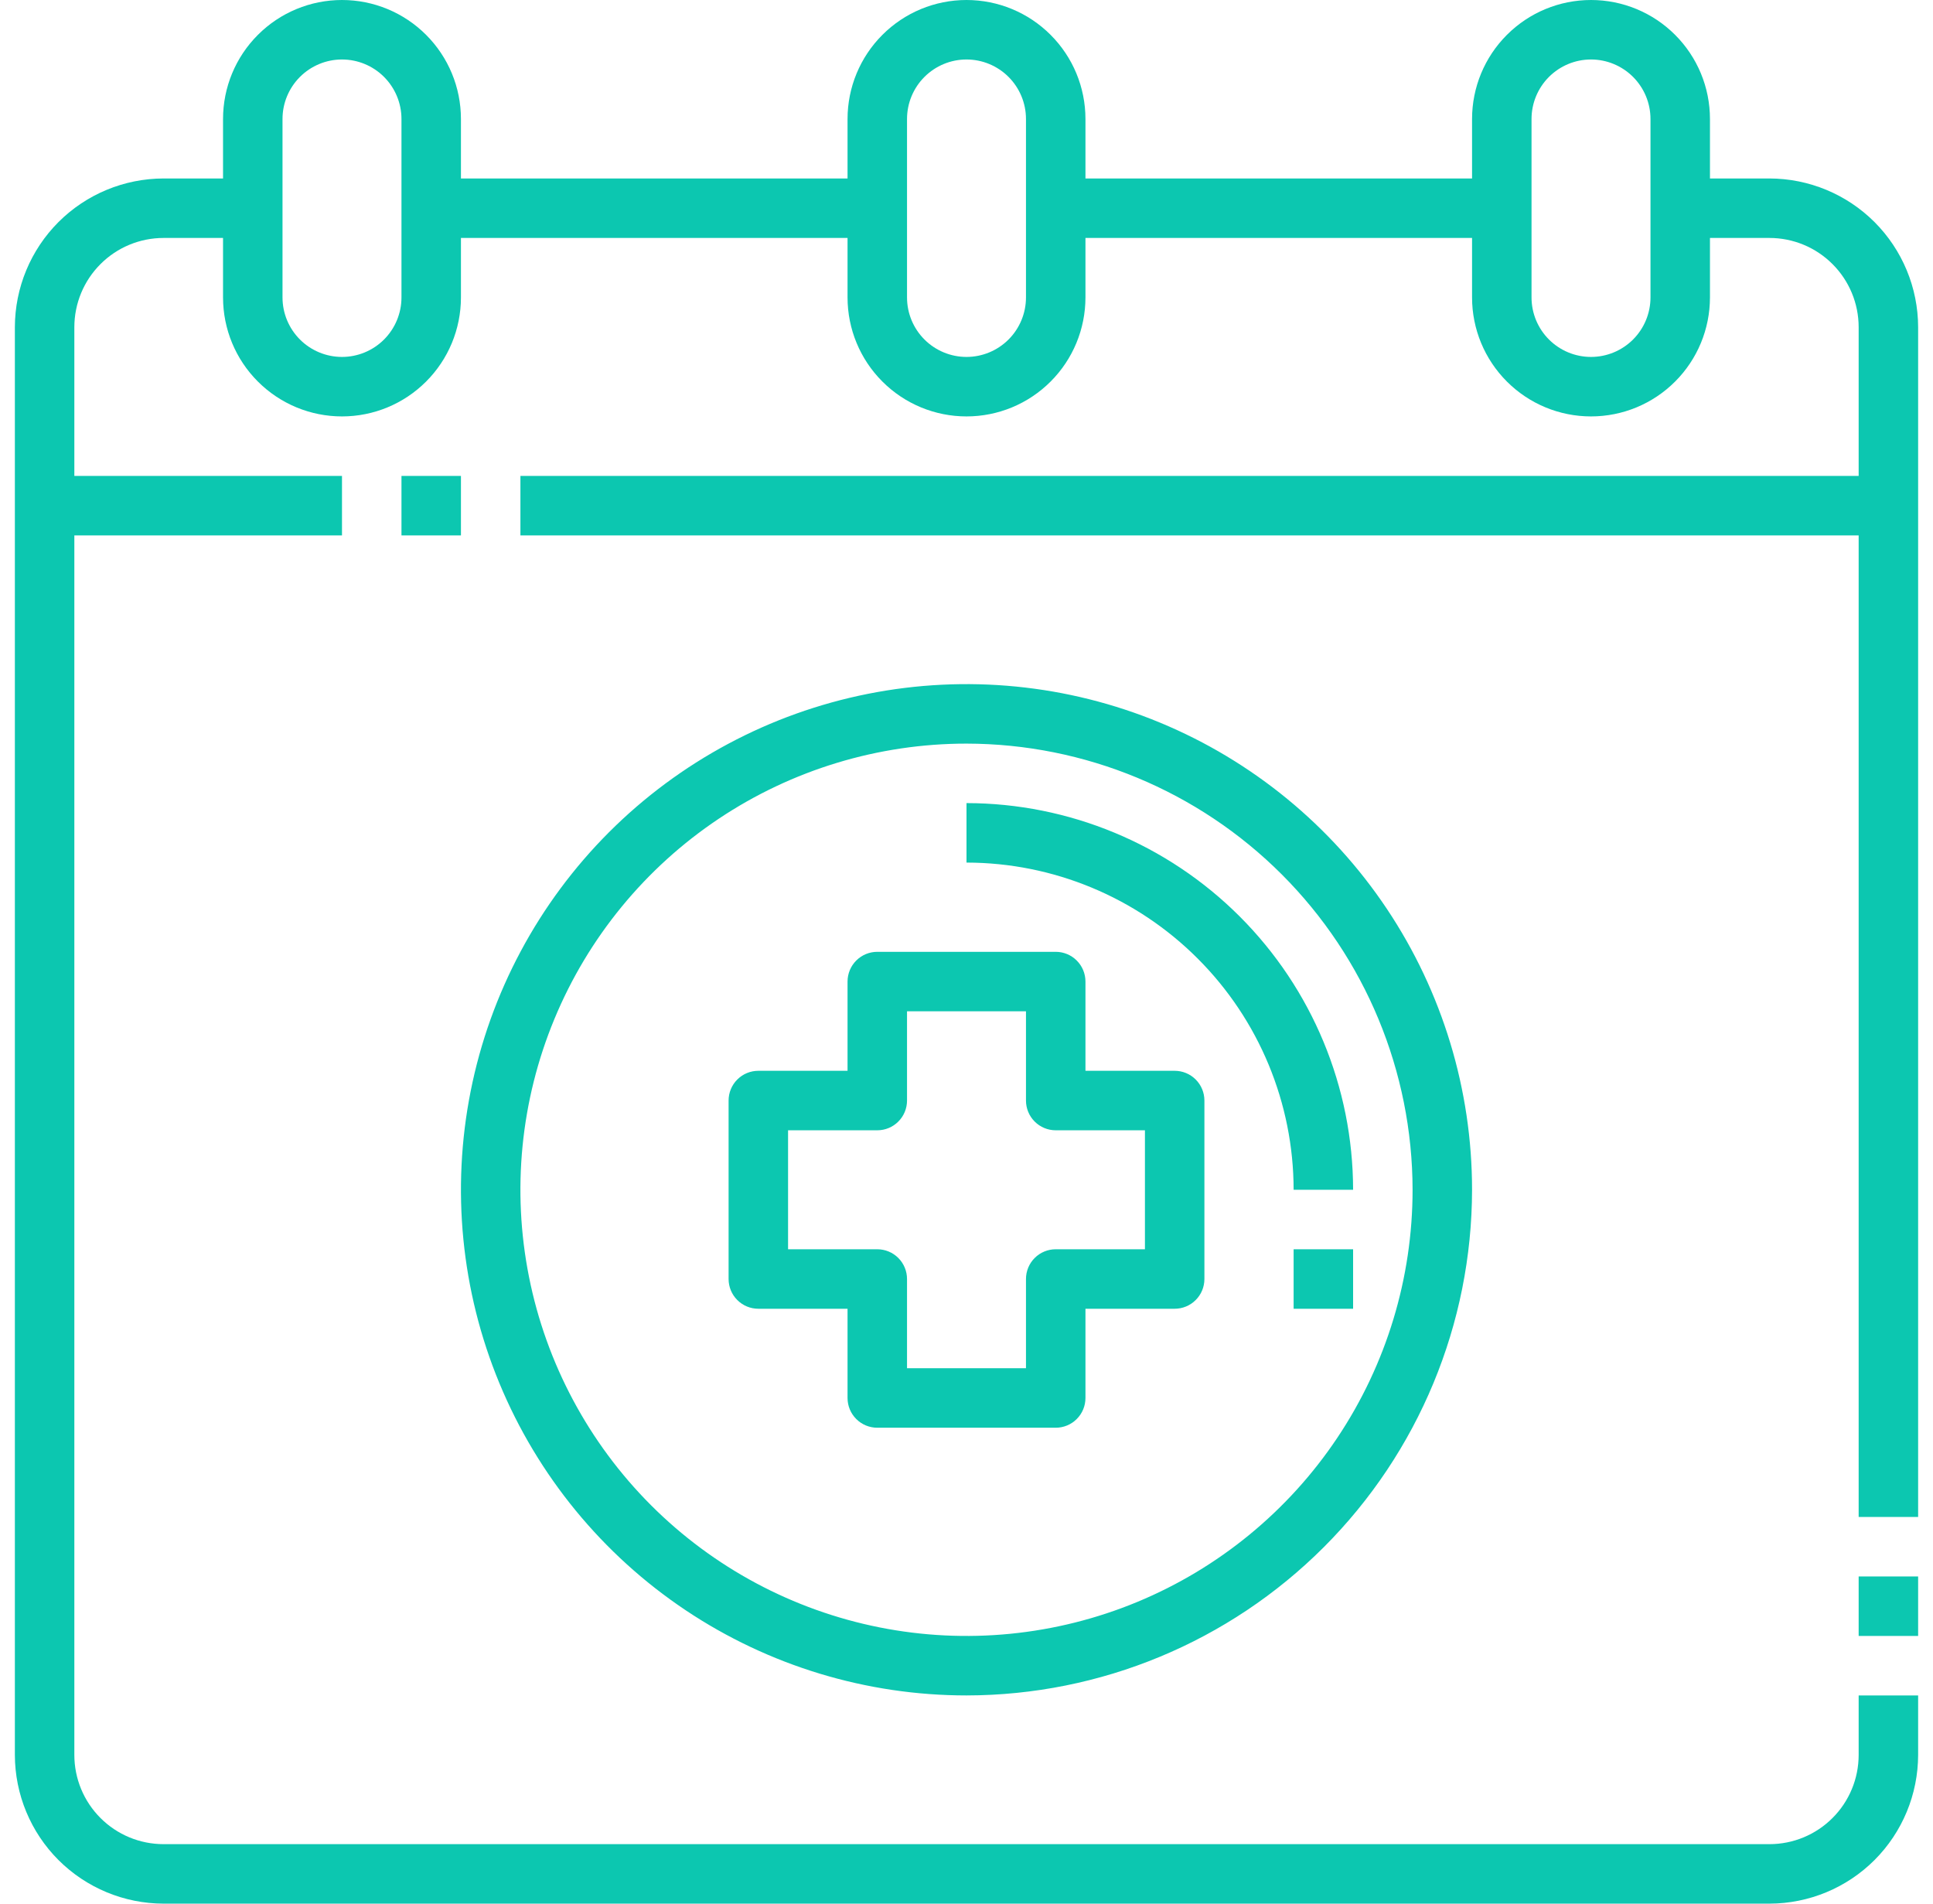 <svg xmlns="http://www.w3.org/2000/svg" width="65" height="64" viewBox="0 0 65 64" fill="none">
    <path fill-rule="evenodd" clip-rule="evenodd"
        d="M11.5 14C10.439 14 9.422 13.579 8.672 12.828C7.921 12.078 7.5 11.061 7.5 10V8H5.5C4.704 8 3.941 8.316 3.379 8.879C2.816 9.441 2.5 10.204 2.5 11V16H11.5V18H2.5V59C2.5 59.796 2.816 60.559 3.379 61.121C3.941 61.684 4.704 62 5.5 62H59.5C60.296 62 61.059 61.684 61.621 61.121C62.184 60.559 62.5 59.796 62.5 59V57H64.5V59C64.498 60.326 63.971 61.596 63.034 62.534C62.096 63.471 60.826 63.998 59.5 64H5.5C4.174 63.998 2.904 63.471 1.966 62.534C1.029 61.596 0.502 60.326 0.5 59V11C0.502 9.674 1.029 8.404 1.966 7.466C2.904 6.529 4.174 6.002 5.5 6H7.5V4C7.5 2.939 7.921 1.922 8.672 1.172C9.422 0.421 10.439 0 11.5 0C12.561 0 13.578 0.421 14.328 1.172C15.079 1.922 15.5 2.939 15.5 4V6H28.5V4C28.5 2.939 28.921 1.922 29.672 1.172C30.422 0.421 31.439 0 32.5 0C33.561 0 34.578 0.421 35.328 1.172C36.079 1.922 36.5 2.939 36.5 4V6H49.5V4C49.5 2.939 49.921 1.922 50.672 1.172C51.422 0.421 52.439 0 53.5 0C54.561 0 55.578 0.421 56.328 1.172C57.079 1.922 57.5 2.939 57.5 4V6H59.5C60.826 6.002 62.096 6.529 63.034 7.466C63.971 8.404 64.498 9.674 64.5 11V51H62.5V18H17.5V16H62.5V11C62.5 10.204 62.184 9.441 61.621 8.879C61.059 8.316 60.296 8 59.5 8H57.5V10C57.5 11.061 57.079 12.078 56.328 12.828C55.578 13.579 54.561 14 53.5 14C52.439 14 51.422 13.579 50.672 12.828C49.921 12.078 49.5 11.061 49.5 10V8H36.5V10C36.5 11.061 36.079 12.078 35.328 12.828C34.578 13.579 33.561 14 32.5 14C31.439 14 30.422 13.579 29.672 12.828C28.921 12.078 28.5 11.061 28.5 10V8H15.5V10C15.5 11.061 15.079 12.078 14.328 12.828C13.578 13.579 12.561 14 11.5 14ZM9.5 10V8V6V4C9.5 3.47 9.711 2.961 10.086 2.586C10.461 2.211 10.97 2 11.5 2C12.03 2 12.539 2.211 12.914 2.586C13.289 2.961 13.5 3.47 13.5 4V10C13.5 10.53 13.289 11.039 12.914 11.414C12.539 11.789 12.03 12 11.5 12C10.97 12 10.461 11.789 10.086 11.414C9.711 11.039 9.5 10.53 9.5 10ZM32.5 2C31.97 2 31.461 2.211 31.086 2.586C30.711 2.961 30.5 3.47 30.5 4V10C30.5 10.53 30.711 11.039 31.086 11.414C31.461 11.789 31.97 12 32.5 12C33.03 12 33.539 11.789 33.914 11.414C34.289 11.039 34.5 10.53 34.5 10V4C34.5 3.47 34.289 2.961 33.914 2.586C33.539 2.211 33.03 2 32.5 2ZM55.5 6V8V10C55.5 10.53 55.289 11.039 54.914 11.414C54.539 11.789 54.03 12 53.5 12C52.97 12 52.461 11.789 52.086 11.414C51.711 11.039 51.5 10.53 51.5 10V4C51.5 3.47 51.711 2.961 52.086 2.586C52.461 2.211 52.97 2 53.5 2C54.03 2 54.539 2.211 54.914 2.586C55.289 2.961 55.5 3.47 55.5 4V6ZM64.5 55V53H62.5V55H64.5ZM13.5 16H15.5V18H13.5V16ZM29.5 48C29.235 48 28.98 47.895 28.793 47.707C28.605 47.52 28.5 47.265 28.5 47V44H25.5C25.235 44 24.98 43.895 24.793 43.707C24.605 43.52 24.5 43.265 24.5 43V37C24.5 36.735 24.605 36.48 24.793 36.293C24.98 36.105 25.235 36 25.5 36H28.5V33C28.5 32.735 28.605 32.48 28.793 32.293C28.98 32.105 29.235 32 29.5 32H35.5C35.765 32 36.02 32.105 36.207 32.293C36.395 32.48 36.5 32.735 36.5 33V36H39.5C39.765 36 40.02 36.105 40.207 36.293C40.395 36.48 40.5 36.735 40.5 37V43C40.5 43.265 40.395 43.52 40.207 43.707C40.02 43.895 39.765 44 39.5 44H36.5V47C36.5 47.265 36.395 47.52 36.207 47.707C36.02 47.895 35.765 48 35.5 48H29.5ZM30.5 46H34.5V43C34.5 42.735 34.605 42.48 34.793 42.293C34.98 42.105 35.235 42 35.5 42H38.5V38H35.5C35.235 38 34.98 37.895 34.793 37.707C34.605 37.52 34.5 37.265 34.5 37V34H30.5V37C30.5 37.265 30.395 37.52 30.207 37.707C30.02 37.895 29.765 38 29.5 38H26.5V42H29.5C29.765 42 30.02 42.105 30.207 42.293C30.395 42.48 30.5 42.735 30.5 43V46ZM23.055 54.135C25.851 56.003 29.138 57 32.5 57C37.007 56.995 41.328 55.202 44.515 52.015C47.702 48.828 49.495 44.507 49.5 40C49.5 36.638 48.503 33.351 46.635 30.555C44.767 27.76 42.112 25.581 39.006 24.294C35.899 23.007 32.481 22.671 29.183 23.327C25.886 23.983 22.857 25.602 20.479 27.979C18.102 30.357 16.483 33.386 15.827 36.684C15.171 39.981 15.507 43.399 16.794 46.506C18.081 49.612 20.26 52.267 23.055 54.135ZM24.166 27.528C26.633 25.88 29.533 25 32.5 25C36.477 25.005 40.29 26.586 43.102 29.398C45.914 32.21 47.495 36.023 47.5 40C47.5 42.967 46.62 45.867 44.972 48.334C43.324 50.8 40.981 52.723 38.24 53.858C35.499 54.993 32.483 55.291 29.574 54.712C26.664 54.133 23.991 52.704 21.893 50.607C19.796 48.509 18.367 45.836 17.788 42.926C17.209 40.017 17.506 37.001 18.642 34.26C19.777 31.519 21.7 29.176 24.166 27.528ZM45.5 40H43.5C43.497 37.084 42.337 34.288 40.274 32.226C38.212 30.163 35.416 29.003 32.5 29V27C35.947 27.004 39.251 28.375 41.688 30.812C44.125 33.249 45.496 36.553 45.5 40ZM45.5 42H43.5V44H45.5V42Z"
        fill="#00C5AD" fill-opacity="0.95" />
</svg>